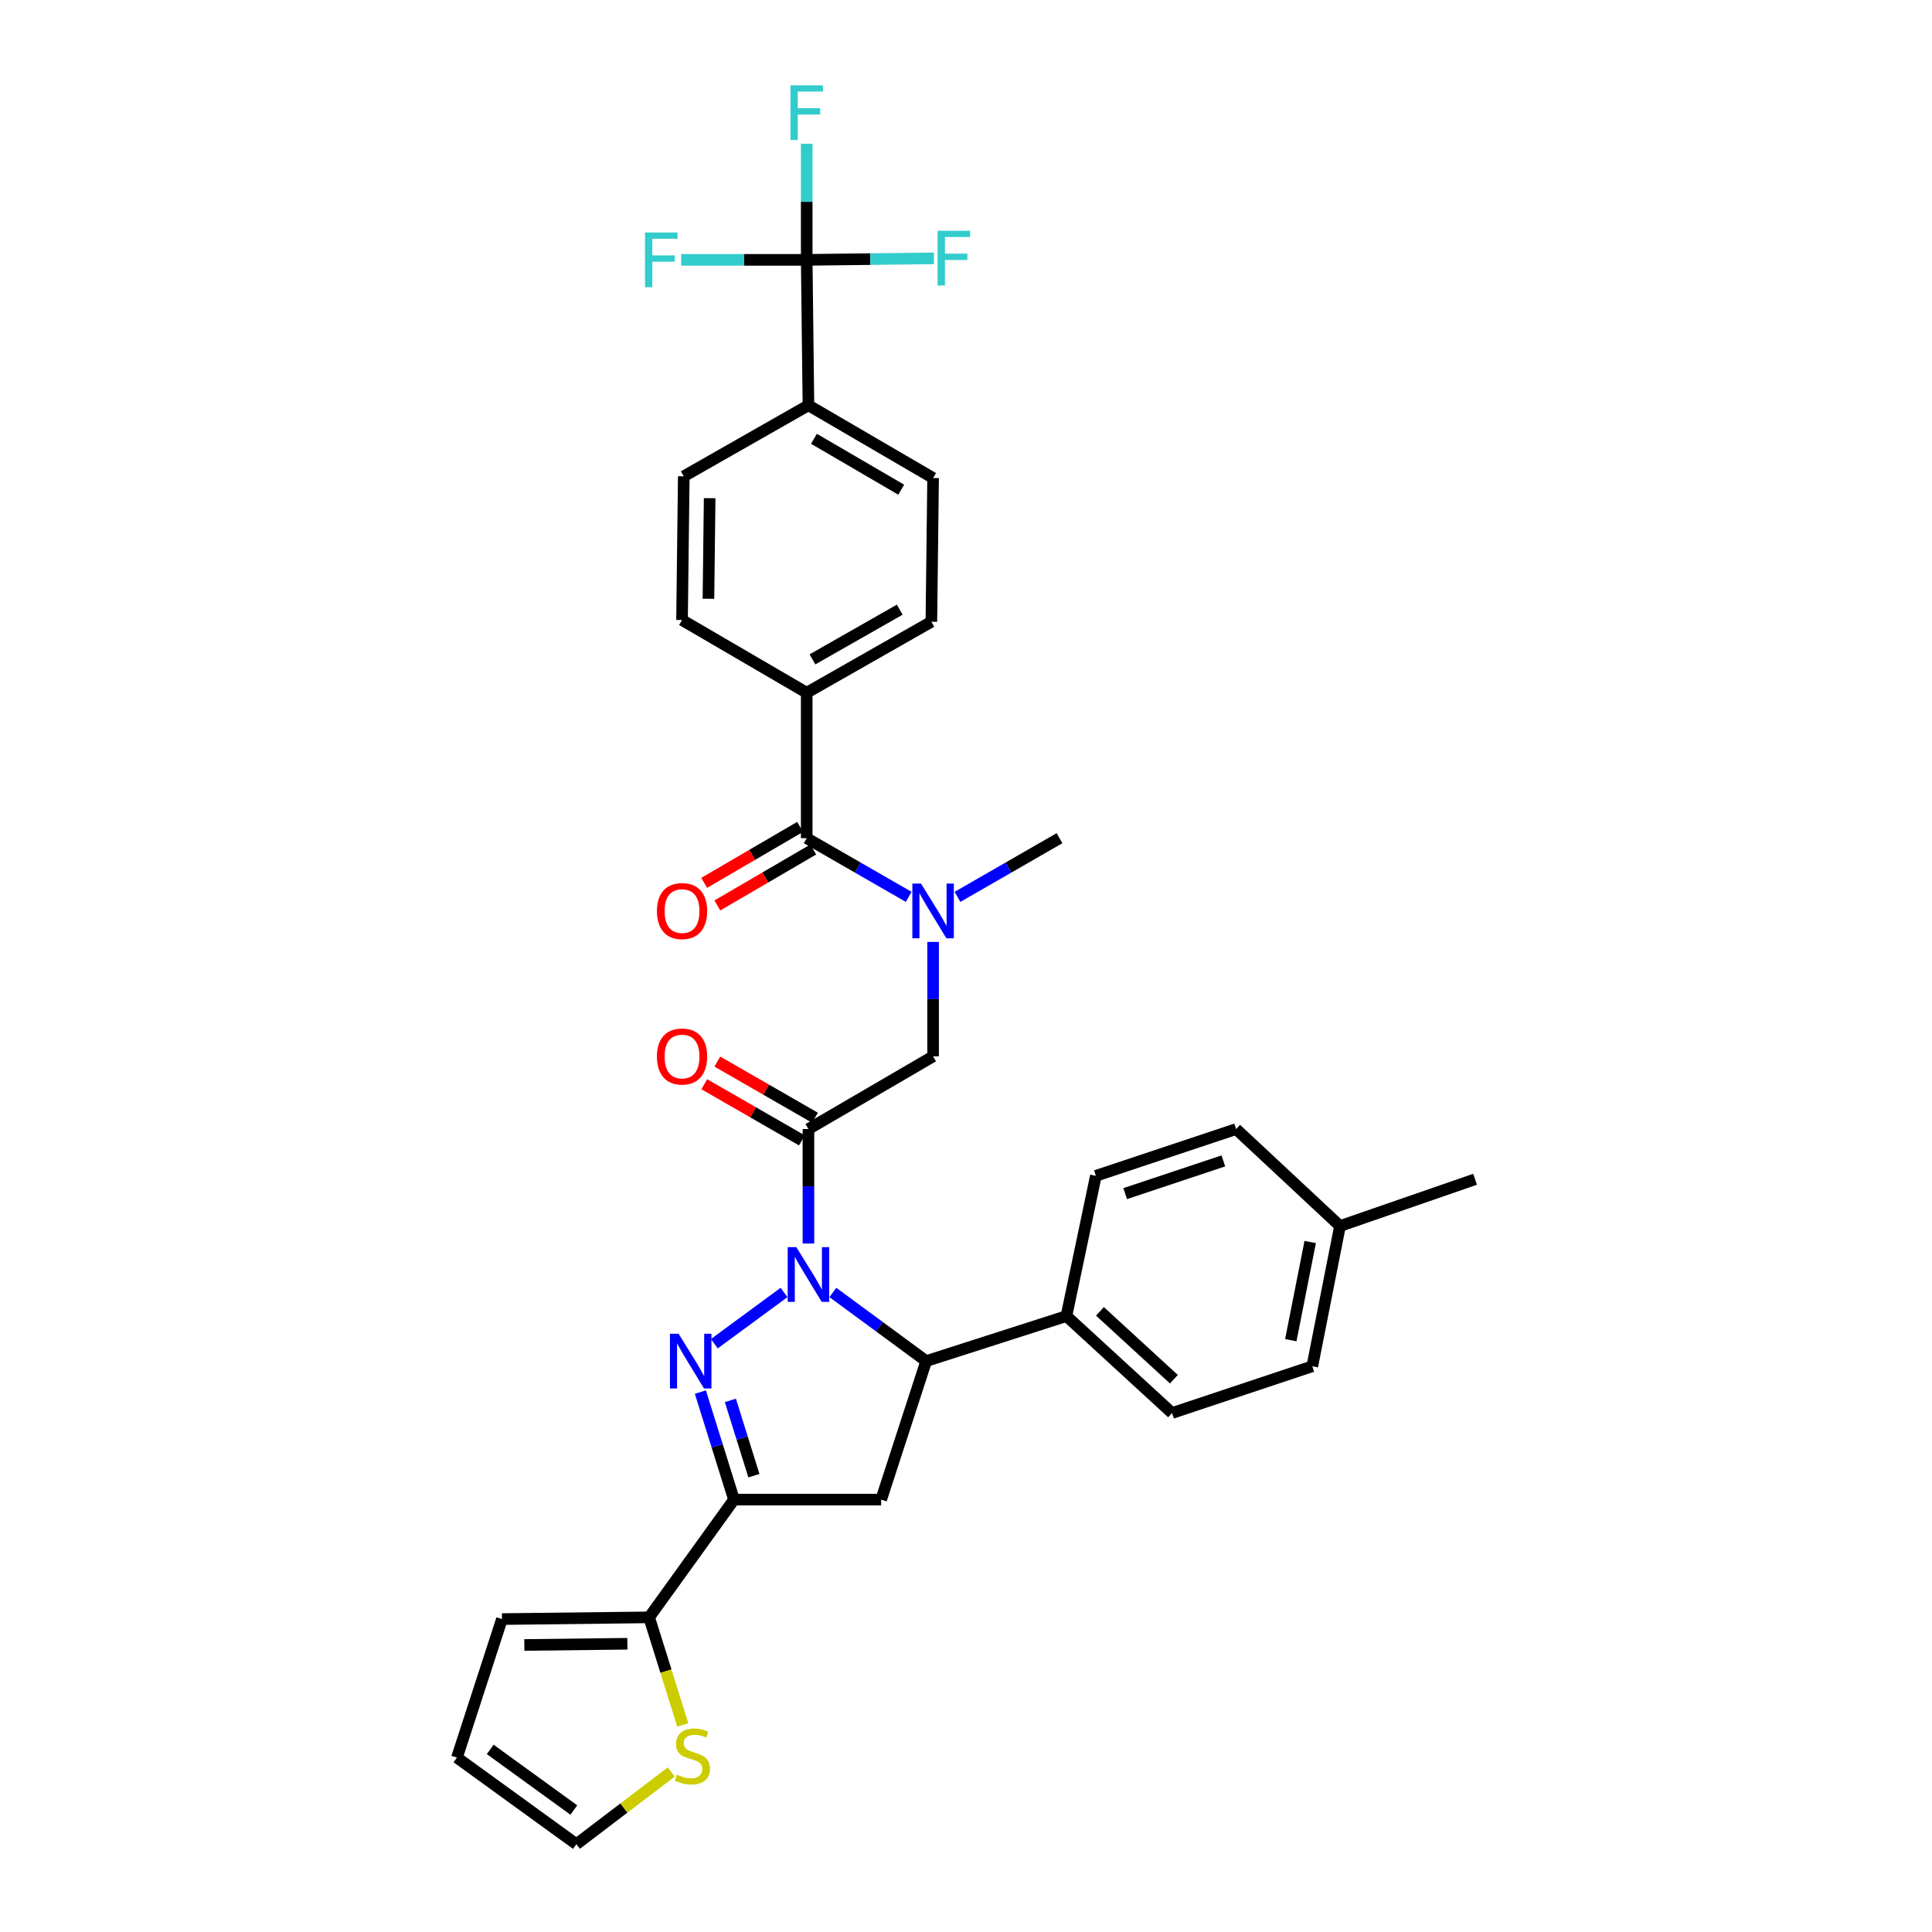 <?xml version='1.0' encoding='iso-8859-1'?>
<svg version='1.1' baseProfile='full'
              xmlns='http://www.w3.org/2000/svg'
                      xmlns:rdkit='http://www.rdkit.org/xml'
                      xmlns:xlink='http://www.w3.org/1999/xlink'
                  xml:space='preserve'
width='1000px' height='1000px' viewBox='0 0 1000 1000'>
<!-- END OF HEADER -->
<rect style='opacity:1.0;fill:#FFFFFF;stroke:none' width='1000' height='1000' x='0' y='0'> </rect>
<path class='bond-0' d='M 495.596,464.221 L 521.995,449.032' style='fill:none;fill-rule:evenodd;stroke:#0000FF;stroke-width:6px;stroke-linecap:butt;stroke-linejoin:miter;stroke-opacity:1' />
<path class='bond-0' d='M 521.995,449.032 L 548.394,433.844' style='fill:none;fill-rule:evenodd;stroke:#000000;stroke-width:6px;stroke-linecap:butt;stroke-linejoin:miter;stroke-opacity:1' />
<path class='bond-1' d='M 482.969,487.528 L 482.969,517.148' style='fill:none;fill-rule:evenodd;stroke:#0000FF;stroke-width:6px;stroke-linecap:butt;stroke-linejoin:miter;stroke-opacity:1' />
<path class='bond-1' d='M 482.969,517.148 L 482.969,546.768' style='fill:none;fill-rule:evenodd;stroke:#000000;stroke-width:6px;stroke-linecap:butt;stroke-linejoin:miter;stroke-opacity:1' />
<path class='bond-2' d='M 470.342,464.22 L 443.947,449.032' style='fill:none;fill-rule:evenodd;stroke:#0000FF;stroke-width:6px;stroke-linecap:butt;stroke-linejoin:miter;stroke-opacity:1' />
<path class='bond-2' d='M 443.947,449.032 L 417.551,433.844' style='fill:none;fill-rule:evenodd;stroke:#000000;stroke-width:6px;stroke-linecap:butt;stroke-linejoin:miter;stroke-opacity:1' />
<path class='bond-3' d='M 417.551,134.502 L 418.446,209.785' style='fill:none;fill-rule:evenodd;stroke:#000000;stroke-width:6px;stroke-linecap:butt;stroke-linejoin:miter;stroke-opacity:1' />
<path class='bond-4' d='M 417.551,134.502 L 417.551,104.446' style='fill:none;fill-rule:evenodd;stroke:#000000;stroke-width:6px;stroke-linecap:butt;stroke-linejoin:miter;stroke-opacity:1' />
<path class='bond-4' d='M 417.551,104.446 L 417.551,74.389' style='fill:none;fill-rule:evenodd;stroke:#33CCCC;stroke-width:6px;stroke-linecap:butt;stroke-linejoin:miter;stroke-opacity:1' />
<path class='bond-5' d='M 417.551,134.502 L 385.061,134.502' style='fill:none;fill-rule:evenodd;stroke:#000000;stroke-width:6px;stroke-linecap:butt;stroke-linejoin:miter;stroke-opacity:1' />
<path class='bond-5' d='M 385.061,134.502 L 352.571,134.502' style='fill:none;fill-rule:evenodd;stroke:#33CCCC;stroke-width:6px;stroke-linecap:butt;stroke-linejoin:miter;stroke-opacity:1' />
<path class='bond-6' d='M 417.551,134.502 L 450.478,134.116' style='fill:none;fill-rule:evenodd;stroke:#000000;stroke-width:6px;stroke-linecap:butt;stroke-linejoin:miter;stroke-opacity:1' />
<path class='bond-6' d='M 450.478,134.116 L 483.404,133.729' style='fill:none;fill-rule:evenodd;stroke:#33CCCC;stroke-width:6px;stroke-linecap:butt;stroke-linejoin:miter;stroke-opacity:1' />
<path class='bond-7' d='M 421.82,578.536 L 396.551,564.001' style='fill:none;fill-rule:evenodd;stroke:#000000;stroke-width:6px;stroke-linecap:butt;stroke-linejoin:miter;stroke-opacity:1' />
<path class='bond-7' d='M 396.551,564.001 L 371.282,549.466' style='fill:none;fill-rule:evenodd;stroke:#FF0000;stroke-width:6px;stroke-linecap:butt;stroke-linejoin:miter;stroke-opacity:1' />
<path class='bond-7' d='M 415.072,590.268 L 389.803,575.733' style='fill:none;fill-rule:evenodd;stroke:#000000;stroke-width:6px;stroke-linecap:butt;stroke-linejoin:miter;stroke-opacity:1' />
<path class='bond-7' d='M 389.803,575.733 L 364.534,561.198' style='fill:none;fill-rule:evenodd;stroke:#FF0000;stroke-width:6px;stroke-linecap:butt;stroke-linejoin:miter;stroke-opacity:1' />
<path class='bond-8' d='M 418.446,584.402 L 482.969,546.768' style='fill:none;fill-rule:evenodd;stroke:#000000;stroke-width:6px;stroke-linecap:butt;stroke-linejoin:miter;stroke-opacity:1' />
<path class='bond-9' d='M 418.446,584.402 L 418.446,614.023' style='fill:none;fill-rule:evenodd;stroke:#000000;stroke-width:6px;stroke-linecap:butt;stroke-linejoin:miter;stroke-opacity:1' />
<path class='bond-9' d='M 418.446,614.023 L 418.446,643.643' style='fill:none;fill-rule:evenodd;stroke:#0000FF;stroke-width:6px;stroke-linecap:butt;stroke-linejoin:miter;stroke-opacity:1' />
<path class='bond-10' d='M 414.142,427.999 L 389.31,442.483' style='fill:none;fill-rule:evenodd;stroke:#000000;stroke-width:6px;stroke-linecap:butt;stroke-linejoin:miter;stroke-opacity:1' />
<path class='bond-10' d='M 389.31,442.483 L 364.479,456.968' style='fill:none;fill-rule:evenodd;stroke:#FF0000;stroke-width:6px;stroke-linecap:butt;stroke-linejoin:miter;stroke-opacity:1' />
<path class='bond-10' d='M 420.961,439.69 L 396.13,454.174' style='fill:none;fill-rule:evenodd;stroke:#000000;stroke-width:6px;stroke-linecap:butt;stroke-linejoin:miter;stroke-opacity:1' />
<path class='bond-10' d='M 396.13,454.174 L 371.298,468.659' style='fill:none;fill-rule:evenodd;stroke:#FF0000;stroke-width:6px;stroke-linecap:butt;stroke-linejoin:miter;stroke-opacity:1' />
<path class='bond-11' d='M 417.551,433.844 L 417.551,358.561' style='fill:none;fill-rule:evenodd;stroke:#000000;stroke-width:6px;stroke-linecap:butt;stroke-linejoin:miter;stroke-opacity:1' />
<path class='bond-12' d='M 418.446,209.785 L 482.969,247.427' style='fill:none;fill-rule:evenodd;stroke:#000000;stroke-width:6px;stroke-linecap:butt;stroke-linejoin:miter;stroke-opacity:1' />
<path class='bond-12' d='M 421.304,227.122 L 466.47,253.471' style='fill:none;fill-rule:evenodd;stroke:#000000;stroke-width:6px;stroke-linecap:butt;stroke-linejoin:miter;stroke-opacity:1' />
<path class='bond-13' d='M 418.446,209.785 L 353.916,246.532' style='fill:none;fill-rule:evenodd;stroke:#000000;stroke-width:6px;stroke-linecap:butt;stroke-linejoin:miter;stroke-opacity:1' />
<path class='bond-14' d='M 417.551,358.561 L 353.021,320.92' style='fill:none;fill-rule:evenodd;stroke:#000000;stroke-width:6px;stroke-linecap:butt;stroke-linejoin:miter;stroke-opacity:1' />
<path class='bond-15' d='M 417.551,358.561 L 482.074,321.815' style='fill:none;fill-rule:evenodd;stroke:#000000;stroke-width:6px;stroke-linecap:butt;stroke-linejoin:miter;stroke-opacity:1' />
<path class='bond-15' d='M 420.532,341.288 L 465.698,315.566' style='fill:none;fill-rule:evenodd;stroke:#000000;stroke-width:6px;stroke-linecap:butt;stroke-linejoin:miter;stroke-opacity:1' />
<path class='bond-16' d='M 431.077,668.973 L 455.233,686.737' style='fill:none;fill-rule:evenodd;stroke:#0000FF;stroke-width:6px;stroke-linecap:butt;stroke-linejoin:miter;stroke-opacity:1' />
<path class='bond-16' d='M 455.233,686.737 L 479.39,704.5' style='fill:none;fill-rule:evenodd;stroke:#000000;stroke-width:6px;stroke-linecap:butt;stroke-linejoin:miter;stroke-opacity:1' />
<path class='bond-17' d='M 405.815,668.973 L 369.742,695.5' style='fill:none;fill-rule:evenodd;stroke:#0000FF;stroke-width:6px;stroke-linecap:butt;stroke-linejoin:miter;stroke-opacity:1' />
<path class='bond-18' d='M 379.91,776.196 L 335.99,837.14' style='fill:none;fill-rule:evenodd;stroke:#000000;stroke-width:6px;stroke-linecap:butt;stroke-linejoin:miter;stroke-opacity:1' />
<path class='bond-19' d='M 379.91,776.196 L 456.088,776.196' style='fill:none;fill-rule:evenodd;stroke:#000000;stroke-width:6px;stroke-linecap:butt;stroke-linejoin:miter;stroke-opacity:1' />
<path class='bond-20' d='M 379.91,776.196 L 371.212,748.367' style='fill:none;fill-rule:evenodd;stroke:#000000;stroke-width:6px;stroke-linecap:butt;stroke-linejoin:miter;stroke-opacity:1' />
<path class='bond-20' d='M 371.212,748.367 L 362.515,720.538' style='fill:none;fill-rule:evenodd;stroke:#0000FF;stroke-width:6px;stroke-linecap:butt;stroke-linejoin:miter;stroke-opacity:1' />
<path class='bond-20' d='M 390.219,763.81 L 384.131,744.33' style='fill:none;fill-rule:evenodd;stroke:#000000;stroke-width:6px;stroke-linecap:butt;stroke-linejoin:miter;stroke-opacity:1' />
<path class='bond-20' d='M 384.131,744.33 L 378.043,724.849' style='fill:none;fill-rule:evenodd;stroke:#0000FF;stroke-width:6px;stroke-linecap:butt;stroke-linejoin:miter;stroke-opacity:1' />
<path class='bond-21' d='M 456.088,776.196 L 479.39,704.5' style='fill:none;fill-rule:evenodd;stroke:#000000;stroke-width:6px;stroke-linecap:butt;stroke-linejoin:miter;stroke-opacity:1' />
<path class='bond-22' d='M 479.39,704.5 L 551.981,681.198' style='fill:none;fill-rule:evenodd;stroke:#000000;stroke-width:6px;stroke-linecap:butt;stroke-linejoin:miter;stroke-opacity:1' />
<path class='bond-23' d='M 335.99,837.14 L 344.694,864.989' style='fill:none;fill-rule:evenodd;stroke:#000000;stroke-width:6px;stroke-linecap:butt;stroke-linejoin:miter;stroke-opacity:1' />
<path class='bond-23' d='M 344.694,864.989 L 353.397,892.838' style='fill:none;fill-rule:evenodd;stroke:#CCCC00;stroke-width:6px;stroke-linecap:butt;stroke-linejoin:miter;stroke-opacity:1' />
<path class='bond-24' d='M 335.99,837.14 L 259.812,838.035' style='fill:none;fill-rule:evenodd;stroke:#000000;stroke-width:6px;stroke-linecap:butt;stroke-linejoin:miter;stroke-opacity:1' />
<path class='bond-24' d='M 324.722,850.808 L 271.398,851.434' style='fill:none;fill-rule:evenodd;stroke:#000000;stroke-width:6px;stroke-linecap:butt;stroke-linejoin:miter;stroke-opacity:1' />
<path class='bond-25' d='M 347.431,917.184 L 322.89,935.865' style='fill:none;fill-rule:evenodd;stroke:#CCCC00;stroke-width:6px;stroke-linecap:butt;stroke-linejoin:miter;stroke-opacity:1' />
<path class='bond-25' d='M 322.89,935.865 L 298.348,954.545' style='fill:none;fill-rule:evenodd;stroke:#000000;stroke-width:6px;stroke-linecap:butt;stroke-linejoin:miter;stroke-opacity:1' />
<path class='bond-26' d='M 551.981,681.198 L 567.215,608.607' style='fill:none;fill-rule:evenodd;stroke:#000000;stroke-width:6px;stroke-linecap:butt;stroke-linejoin:miter;stroke-opacity:1' />
<path class='bond-27' d='M 551.981,681.198 L 606.653,731.381' style='fill:none;fill-rule:evenodd;stroke:#000000;stroke-width:6px;stroke-linecap:butt;stroke-linejoin:miter;stroke-opacity:1' />
<path class='bond-27' d='M 569.334,678.754 L 607.605,713.883' style='fill:none;fill-rule:evenodd;stroke:#000000;stroke-width:6px;stroke-linecap:butt;stroke-linejoin:miter;stroke-opacity:1' />
<path class='bond-28' d='M 693.583,634.593 L 679.244,707.184' style='fill:none;fill-rule:evenodd;stroke:#000000;stroke-width:6px;stroke-linecap:butt;stroke-linejoin:miter;stroke-opacity:1' />
<path class='bond-28' d='M 678.154,642.859 L 668.117,693.673' style='fill:none;fill-rule:evenodd;stroke:#000000;stroke-width:6px;stroke-linecap:butt;stroke-linejoin:miter;stroke-opacity:1' />
<path class='bond-29' d='M 693.583,634.593 L 763.49,610.396' style='fill:none;fill-rule:evenodd;stroke:#000000;stroke-width:6px;stroke-linecap:butt;stroke-linejoin:miter;stroke-opacity:1' />
<path class='bond-30' d='M 693.583,634.593 L 639.813,584.402' style='fill:none;fill-rule:evenodd;stroke:#000000;stroke-width:6px;stroke-linecap:butt;stroke-linejoin:miter;stroke-opacity:1' />
<path class='bond-31' d='M 567.215,608.607 L 639.813,584.402' style='fill:none;fill-rule:evenodd;stroke:#000000;stroke-width:6px;stroke-linecap:butt;stroke-linejoin:miter;stroke-opacity:1' />
<path class='bond-31' d='M 582.385,617.816 L 633.204,600.873' style='fill:none;fill-rule:evenodd;stroke:#000000;stroke-width:6px;stroke-linecap:butt;stroke-linejoin:miter;stroke-opacity:1' />
<path class='bond-32' d='M 606.653,731.381 L 679.244,707.184' style='fill:none;fill-rule:evenodd;stroke:#000000;stroke-width:6px;stroke-linecap:butt;stroke-linejoin:miter;stroke-opacity:1' />
<path class='bond-33' d='M 259.812,838.035 L 236.51,909.731' style='fill:none;fill-rule:evenodd;stroke:#000000;stroke-width:6px;stroke-linecap:butt;stroke-linejoin:miter;stroke-opacity:1' />
<path class='bond-34' d='M 298.348,954.545 L 236.51,909.731' style='fill:none;fill-rule:evenodd;stroke:#000000;stroke-width:6px;stroke-linecap:butt;stroke-linejoin:miter;stroke-opacity:1' />
<path class='bond-34' d='M 297.015,936.864 L 253.728,905.494' style='fill:none;fill-rule:evenodd;stroke:#000000;stroke-width:6px;stroke-linecap:butt;stroke-linejoin:miter;stroke-opacity:1' />
<path class='bond-35' d='M 482.969,247.427 L 482.074,321.815' style='fill:none;fill-rule:evenodd;stroke:#000000;stroke-width:6px;stroke-linecap:butt;stroke-linejoin:miter;stroke-opacity:1' />
<path class='bond-36' d='M 353.916,246.532 L 353.021,320.92' style='fill:none;fill-rule:evenodd;stroke:#000000;stroke-width:6px;stroke-linecap:butt;stroke-linejoin:miter;stroke-opacity:1' />
<path class='bond-36' d='M 367.315,257.853 L 366.689,309.924' style='fill:none;fill-rule:evenodd;stroke:#000000;stroke-width:6px;stroke-linecap:butt;stroke-linejoin:miter;stroke-opacity:1' />
<path  class='atom-0' d='M 476.709 457.326
L 485.989 472.326
Q 486.909 473.806, 488.389 476.486
Q 489.869 479.166, 489.949 479.326
L 489.949 457.326
L 493.709 457.326
L 493.709 485.646
L 489.829 485.646
L 479.869 469.246
Q 478.709 467.326, 477.469 465.126
Q 476.269 462.926, 475.909 462.246
L 475.909 485.646
L 472.229 485.646
L 472.229 457.326
L 476.709 457.326
' fill='#0000FF'/>
<path  class='atom-3' d='M 340.021 546.848
Q 340.021 540.048, 343.381 536.248
Q 346.741 532.448, 353.021 532.448
Q 359.301 532.448, 362.661 536.248
Q 366.021 540.048, 366.021 546.848
Q 366.021 553.728, 362.621 557.648
Q 359.221 561.528, 353.021 561.528
Q 346.781 561.528, 343.381 557.648
Q 340.021 553.768, 340.021 546.848
M 353.021 558.328
Q 357.341 558.328, 359.661 555.448
Q 362.021 552.528, 362.021 546.848
Q 362.021 541.288, 359.661 538.488
Q 357.341 535.648, 353.021 535.648
Q 348.701 535.648, 346.341 538.448
Q 344.021 541.248, 344.021 546.848
Q 344.021 552.568, 346.341 555.448
Q 348.701 558.328, 353.021 558.328
' fill='#FF0000'/>
<path  class='atom-6' d='M 340.021 471.566
Q 340.021 464.766, 343.381 460.966
Q 346.741 457.166, 353.021 457.166
Q 359.301 457.166, 362.661 460.966
Q 366.021 464.766, 366.021 471.566
Q 366.021 478.446, 362.621 482.366
Q 359.221 486.246, 353.021 486.246
Q 346.781 486.246, 343.381 482.366
Q 340.021 478.486, 340.021 471.566
M 353.021 483.046
Q 357.341 483.046, 359.661 480.166
Q 362.021 477.246, 362.021 471.566
Q 362.021 466.006, 359.661 463.206
Q 357.341 460.366, 353.021 460.366
Q 348.701 460.366, 346.341 463.166
Q 344.021 465.966, 344.021 471.566
Q 344.021 477.286, 346.341 480.166
Q 348.701 483.046, 353.021 483.046
' fill='#FF0000'/>
<path  class='atom-10' d='M 412.186 645.525
L 421.466 660.525
Q 422.386 662.005, 423.866 664.685
Q 425.346 667.365, 425.426 667.525
L 425.426 645.525
L 429.186 645.525
L 429.186 673.845
L 425.306 673.845
L 415.346 657.445
Q 414.186 655.525, 412.946 653.325
Q 411.746 651.125, 411.386 650.445
L 411.386 673.845
L 407.706 673.845
L 407.706 645.525
L 412.186 645.525
' fill='#0000FF'/>
<path  class='atom-14' d='M 351.242 690.34
L 360.522 705.34
Q 361.442 706.82, 362.922 709.5
Q 364.402 712.18, 364.482 712.34
L 364.482 690.34
L 368.242 690.34
L 368.242 718.66
L 364.362 718.66
L 354.402 702.26
Q 353.242 700.34, 352.002 698.14
Q 350.802 695.94, 350.442 695.26
L 350.442 718.66
L 346.762 718.66
L 346.762 690.34
L 351.242 690.34
' fill='#0000FF'/>
<path  class='atom-16' d='M 350.397 918.556
Q 350.717 918.676, 352.037 919.236
Q 353.357 919.796, 354.797 920.156
Q 356.277 920.476, 357.717 920.476
Q 360.397 920.476, 361.957 919.196
Q 363.517 917.876, 363.517 915.596
Q 363.517 914.036, 362.717 913.076
Q 361.957 912.116, 360.757 911.596
Q 359.557 911.076, 357.557 910.476
Q 355.037 909.716, 353.517 908.996
Q 352.037 908.276, 350.957 906.756
Q 349.917 905.236, 349.917 902.676
Q 349.917 899.116, 352.317 896.916
Q 354.757 894.716, 359.557 894.716
Q 362.837 894.716, 366.557 896.276
L 365.637 899.356
Q 362.237 897.956, 359.677 897.956
Q 356.917 897.956, 355.397 899.116
Q 353.877 900.236, 353.917 902.196
Q 353.917 903.716, 354.677 904.636
Q 355.477 905.556, 356.597 906.076
Q 357.757 906.596, 359.677 907.196
Q 362.237 907.996, 363.757 908.796
Q 365.277 909.596, 366.357 911.236
Q 367.477 912.836, 367.477 915.596
Q 367.477 919.516, 364.837 921.636
Q 362.237 923.716, 357.877 923.716
Q 355.357 923.716, 353.437 923.156
Q 351.557 922.636, 349.317 921.716
L 350.397 918.556
' fill='#CCCC00'/>
<path  class='atom-31' d='M 409.131 44.165
L 425.971 44.165
L 425.971 47.405
L 412.931 47.405
L 412.931 56.005
L 424.531 56.005
L 424.531 59.285
L 412.931 59.285
L 412.931 72.485
L 409.131 72.485
L 409.131 44.165
' fill='#33CCCC'/>
<path  class='atom-32' d='M 333.848 120.342
L 350.688 120.342
L 350.688 123.582
L 337.648 123.582
L 337.648 132.182
L 349.248 132.182
L 349.248 135.462
L 337.648 135.462
L 337.648 148.662
L 333.848 148.662
L 333.848 120.342
' fill='#33CCCC'/>
<path  class='atom-33' d='M 485.309 119.448
L 502.149 119.448
L 502.149 122.688
L 489.109 122.688
L 489.109 131.288
L 500.709 131.288
L 500.709 134.568
L 489.109 134.568
L 489.109 147.768
L 485.309 147.768
L 485.309 119.448
' fill='#33CCCC'/>
</svg>
